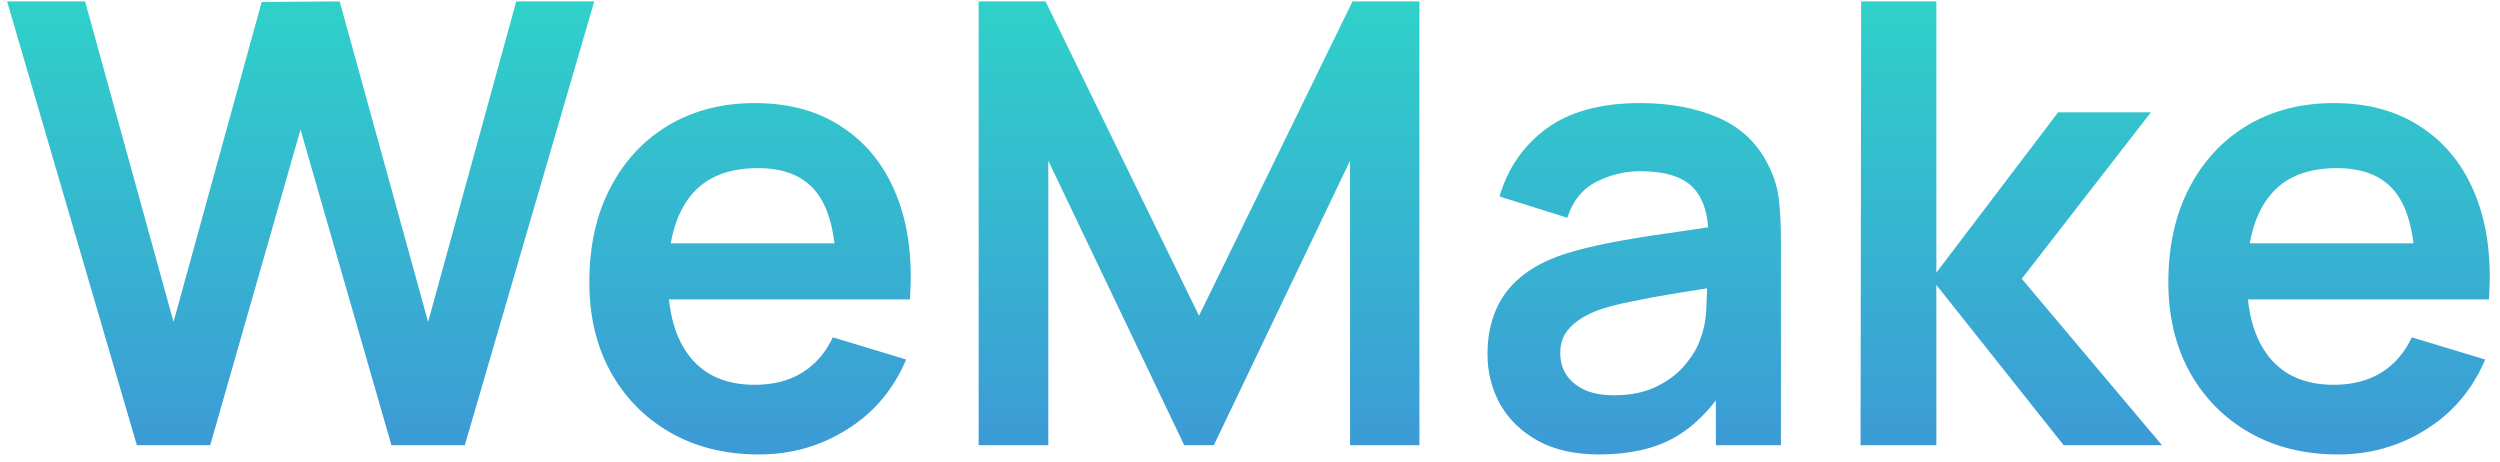 <?xml version="1.0" encoding="UTF-8"?> <svg xmlns="http://www.w3.org/2000/svg" width="146" height="27" viewBox="0 0 146 27" fill="none"> <path d="M7.992 26L0.414 0.08H4.968L10.134 18.8L15.282 0.116L19.836 0.08L25.002 18.8L30.15 0.08H34.704L27.144 26H22.86L17.55 7.568L12.276 26H7.992ZM44.335 26.54C42.367 26.54 40.639 26.114 39.151 25.262C37.663 24.41 36.499 23.228 35.659 21.716C34.831 20.204 34.417 18.464 34.417 16.496C34.417 14.372 34.825 12.53 35.641 10.97C36.457 9.398 37.591 8.18 39.043 7.316C40.495 6.452 42.175 6.02 44.083 6.02C46.099 6.02 47.809 6.494 49.213 7.442C50.629 8.378 51.679 9.704 52.363 11.42C53.047 13.136 53.305 15.158 53.137 17.486H48.835V15.902C48.823 13.79 48.451 12.248 47.719 11.276C46.987 10.304 45.835 9.818 44.263 9.818C42.487 9.818 41.167 10.37 40.303 11.474C39.439 12.566 39.007 14.168 39.007 16.28C39.007 18.248 39.439 19.772 40.303 20.852C41.167 21.932 42.427 22.472 44.083 22.472C45.151 22.472 46.069 22.238 46.837 21.77C47.617 21.29 48.217 20.6 48.637 19.7L52.921 20.996C52.177 22.748 51.025 24.11 49.465 25.082C47.917 26.054 46.207 26.54 44.335 26.54ZM37.639 17.486V14.21H51.013V17.486H37.639ZM57.153 26V0.08H61.059L70.023 18.44L78.987 0.08H82.893V26H78.843V9.386L70.887 26H69.159L61.221 9.386V26H57.153ZM93.386 26.54C91.982 26.54 90.794 26.276 89.822 25.748C88.85 25.208 88.112 24.494 87.608 23.606C87.116 22.718 86.87 21.74 86.87 20.672C86.87 19.736 87.026 18.896 87.338 18.152C87.65 17.396 88.13 16.748 88.778 16.208C89.426 15.656 90.266 15.206 91.298 14.858C92.078 14.606 92.99 14.378 94.034 14.174C95.09 13.97 96.23 13.784 97.454 13.616C98.69 13.436 99.98 13.244 101.324 13.04L99.776 13.922C99.788 12.578 99.488 11.588 98.876 10.952C98.264 10.316 97.232 9.998 95.78 9.998C94.904 9.998 94.058 10.202 93.242 10.61C92.426 11.018 91.856 11.72 91.532 12.716L87.572 11.474C88.052 9.83 88.964 8.51 90.308 7.514C91.664 6.518 93.488 6.02 95.78 6.02C97.508 6.02 99.026 6.302 100.334 6.866C101.654 7.43 102.632 8.354 103.268 9.638C103.616 10.322 103.826 11.024 103.898 11.744C103.97 12.452 104.006 13.226 104.006 14.066V26H100.208V21.788L100.838 22.472C99.962 23.876 98.936 24.908 97.76 25.568C96.596 26.216 95.138 26.54 93.386 26.54ZM94.25 23.084C95.234 23.084 96.074 22.91 96.77 22.562C97.466 22.214 98.018 21.788 98.426 21.284C98.846 20.78 99.128 20.306 99.272 19.862C99.5 19.31 99.626 18.68 99.65 17.972C99.686 17.252 99.704 16.67 99.704 16.226L101.036 16.622C99.728 16.826 98.606 17.006 97.67 17.162C96.734 17.318 95.93 17.468 95.258 17.612C94.586 17.744 93.992 17.894 93.476 18.062C92.972 18.242 92.546 18.452 92.198 18.692C91.85 18.932 91.58 19.208 91.388 19.52C91.208 19.832 91.118 20.198 91.118 20.618C91.118 21.098 91.238 21.524 91.478 21.896C91.718 22.256 92.066 22.544 92.522 22.76C92.99 22.976 93.566 23.084 94.25 23.084ZM108.656 26L108.692 0.08H113.084V15.92L120.194 6.56H125.612L118.07 16.28L126.26 26H120.518L113.084 16.64V26H108.656ZM136.549 26.54C134.581 26.54 132.853 26.114 131.365 25.262C129.877 24.41 128.713 23.228 127.873 21.716C127.045 20.204 126.631 18.464 126.631 16.496C126.631 14.372 127.039 12.53 127.855 10.97C128.671 9.398 129.805 8.18 131.257 7.316C132.709 6.452 134.389 6.02 136.297 6.02C138.313 6.02 140.023 6.494 141.427 7.442C142.843 8.378 143.893 9.704 144.577 11.42C145.261 13.136 145.519 15.158 145.351 17.486H141.049V15.902C141.037 13.79 140.665 12.248 139.933 11.276C139.201 10.304 138.049 9.818 136.477 9.818C134.701 9.818 133.381 10.37 132.517 11.474C131.653 12.566 131.221 14.168 131.221 16.28C131.221 18.248 131.653 19.772 132.517 20.852C133.381 21.932 134.641 22.472 136.297 22.472C137.365 22.472 138.283 22.238 139.051 21.77C139.831 21.29 140.431 20.6 140.851 19.7L145.135 20.996C144.391 22.748 143.239 24.11 141.679 25.082C140.131 26.054 138.421 26.54 136.549 26.54ZM129.853 17.486V14.21H143.227V17.486H129.853Z" fill="url(#paint0_linear_78_179)"></path> <defs> <linearGradient id="paint0_linear_78_179" x1="73.5" y1="-12" x2="73.5" y2="37" gradientUnits="userSpaceOnUse"> <stop stop-color="#29EAC4"></stop> <stop offset="1" stop-color="#4284DB"></stop> </linearGradient> </defs> </svg> 